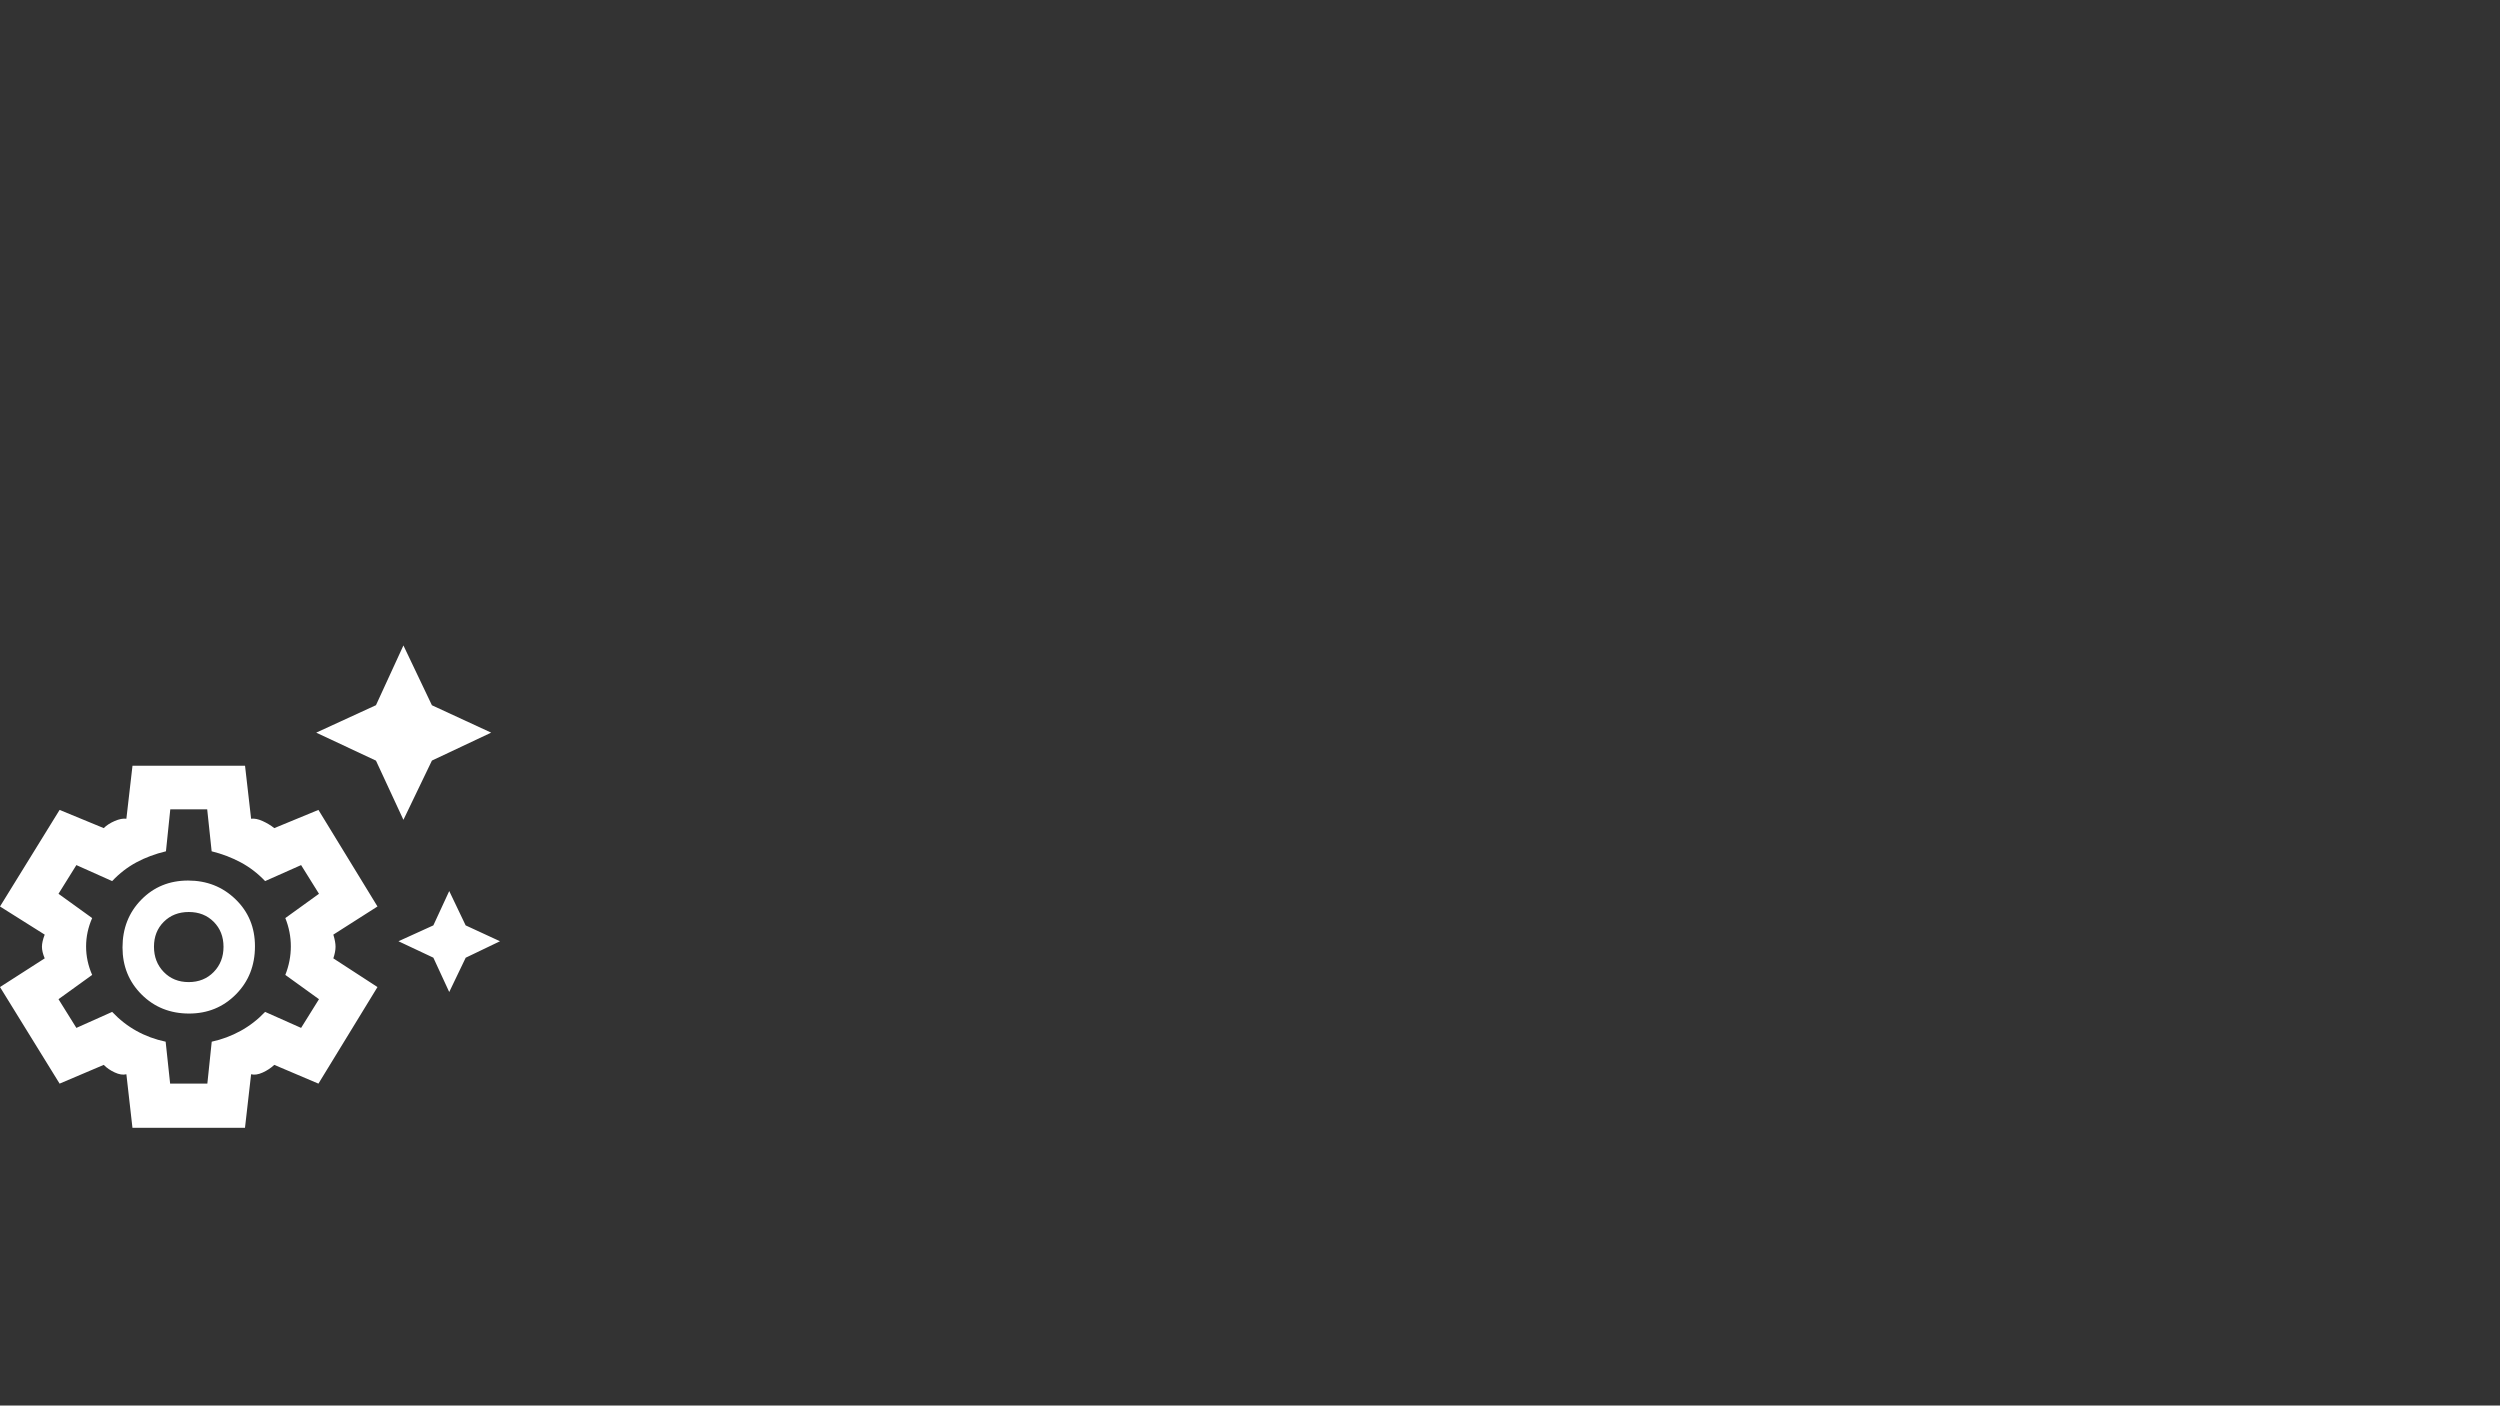 <?xml version="1.0" encoding="UTF-8"?>
<svg width="900px" height="506px" viewBox="0 0 900 506" version="1.1" xmlns="http://www.w3.org/2000/svg" xmlns:xlink="http://www.w3.org/1999/xlink">
    <rect x="0" y="0" width="900" height="506" fill="#333333" stroke="none"/>
    <title>03_Technische_Umsetzung_Integration</title>
    <g id="03_Technische_Umsetzung_Integration" stroke="none" stroke-width="1" fill="none" fill-rule="evenodd">
        <g id="settings_suggest_FILL0_wght700_GRAD200_opsz48" transform="translate(0, 232.36)" fill="#FFFFFF" fill-rule="nonzero">
            <path d="M145.232,62.781 L135.349,41.472 L113.841,31.391 L135.349,21.508 L145.232,0 L155.489,21.531 L176.821,31.391 L155.489,41.449 L145.232,62.781 Z M161.722,124.768 L156.008,112.403 L143.444,106.49 L156.008,100.776 L161.722,88.411 L167.634,100.776 L180,106.49 L167.65,112.419 L161.722,124.768 Z M47.682,173.642 L45.497,154.371 C44.305,154.68 42.906,154.463 41.3,153.72 C39.694,152.976 38.377,152.068 37.351,150.993 L21.457,157.748 L0,122.98 L16.093,112.649 C15.43,111.06 15.099,109.669 15.099,108.477 C15.099,107.285 15.43,105.828 16.093,104.106 L0,93.974 L21.457,59.205 L37.351,65.762 C38.311,64.783 39.611,63.937 41.25,63.223 C42.889,62.509 44.305,62.23 45.497,62.384 L47.697,43.311 L88.212,43.311 L90.397,62.384 C91.589,62.23 92.972,62.509 94.545,63.223 C96.118,63.937 97.517,64.783 98.742,65.762 L114.636,59.205 L135.894,93.974 L120,104.106 C120.53,105.828 120.795,107.285 120.795,108.477 C120.795,109.669 120.53,111.06 120,112.649 L135.894,122.98 L114.636,157.748 L98.742,150.993 C97.55,152.112 96.159,153.032 94.57,153.753 C92.98,154.474 91.589,154.68 90.397,154.371 L88.197,173.642 L47.682,173.642 Z M68.076,132.517 C74.745,132.517 80.364,130.214 84.934,125.609 C89.503,121.003 91.788,115.236 91.788,108.307 C91.788,101.533 89.46,95.894 84.805,91.391 C80.15,86.887 74.455,84.636 67.719,84.636 C60.984,84.636 55.364,86.936 50.861,91.536 C46.358,96.136 44.106,101.859 44.106,108.705 C44.106,115.44 46.395,121.093 50.973,125.662 C55.551,130.232 61.252,132.517 68.076,132.517 L68.076,132.517 Z M67.93,121.192 C64.292,121.192 61.3,119.979 58.952,117.554 C56.604,115.128 55.43,112.097 55.43,108.459 C55.43,104.822 56.61,101.829 58.969,99.482 C61.329,97.134 64.327,95.96 67.965,95.96 C71.602,95.96 74.594,97.14 76.942,99.499 C79.29,101.858 80.464,104.857 80.464,108.494 C80.464,112.132 79.284,115.157 76.925,117.571 C74.565,119.985 71.567,121.192 67.93,121.192 Z M61.247,157.748 L74.647,157.748 L76.221,142.649 C79.872,141.854 83.327,140.563 86.586,138.775 C89.845,136.987 92.797,134.702 95.443,131.921 L108.397,137.682 L114.834,127.351 L102.715,118.609 C104.04,115.258 104.702,111.838 104.702,108.348 C104.702,104.858 104.04,101.457 102.715,98.146 L114.834,89.404 L108.397,79.073 L95.443,84.834 C92.797,82.053 89.862,79.801 86.635,78.079 C83.409,76.358 79.928,75.033 76.192,74.106 L74.592,59.007 L61.303,59.007 L59.743,74.106 C55.863,75.033 52.32,76.358 49.114,78.079 C45.908,79.801 42.996,82.053 40.377,84.834 L27.497,79.073 L21.06,89.404 L33.179,98.146 C31.722,101.457 30.993,104.868 30.993,108.377 C30.993,111.887 31.722,115.298 33.179,118.609 L21.06,127.351 L27.497,137.682 L40.377,131.921 C42.996,134.702 45.916,136.987 49.14,138.775 C52.363,140.563 55.86,141.854 59.632,142.649 L61.247,157.748 Z" id="Shape"></path>
        </g>
    </g>
</svg>